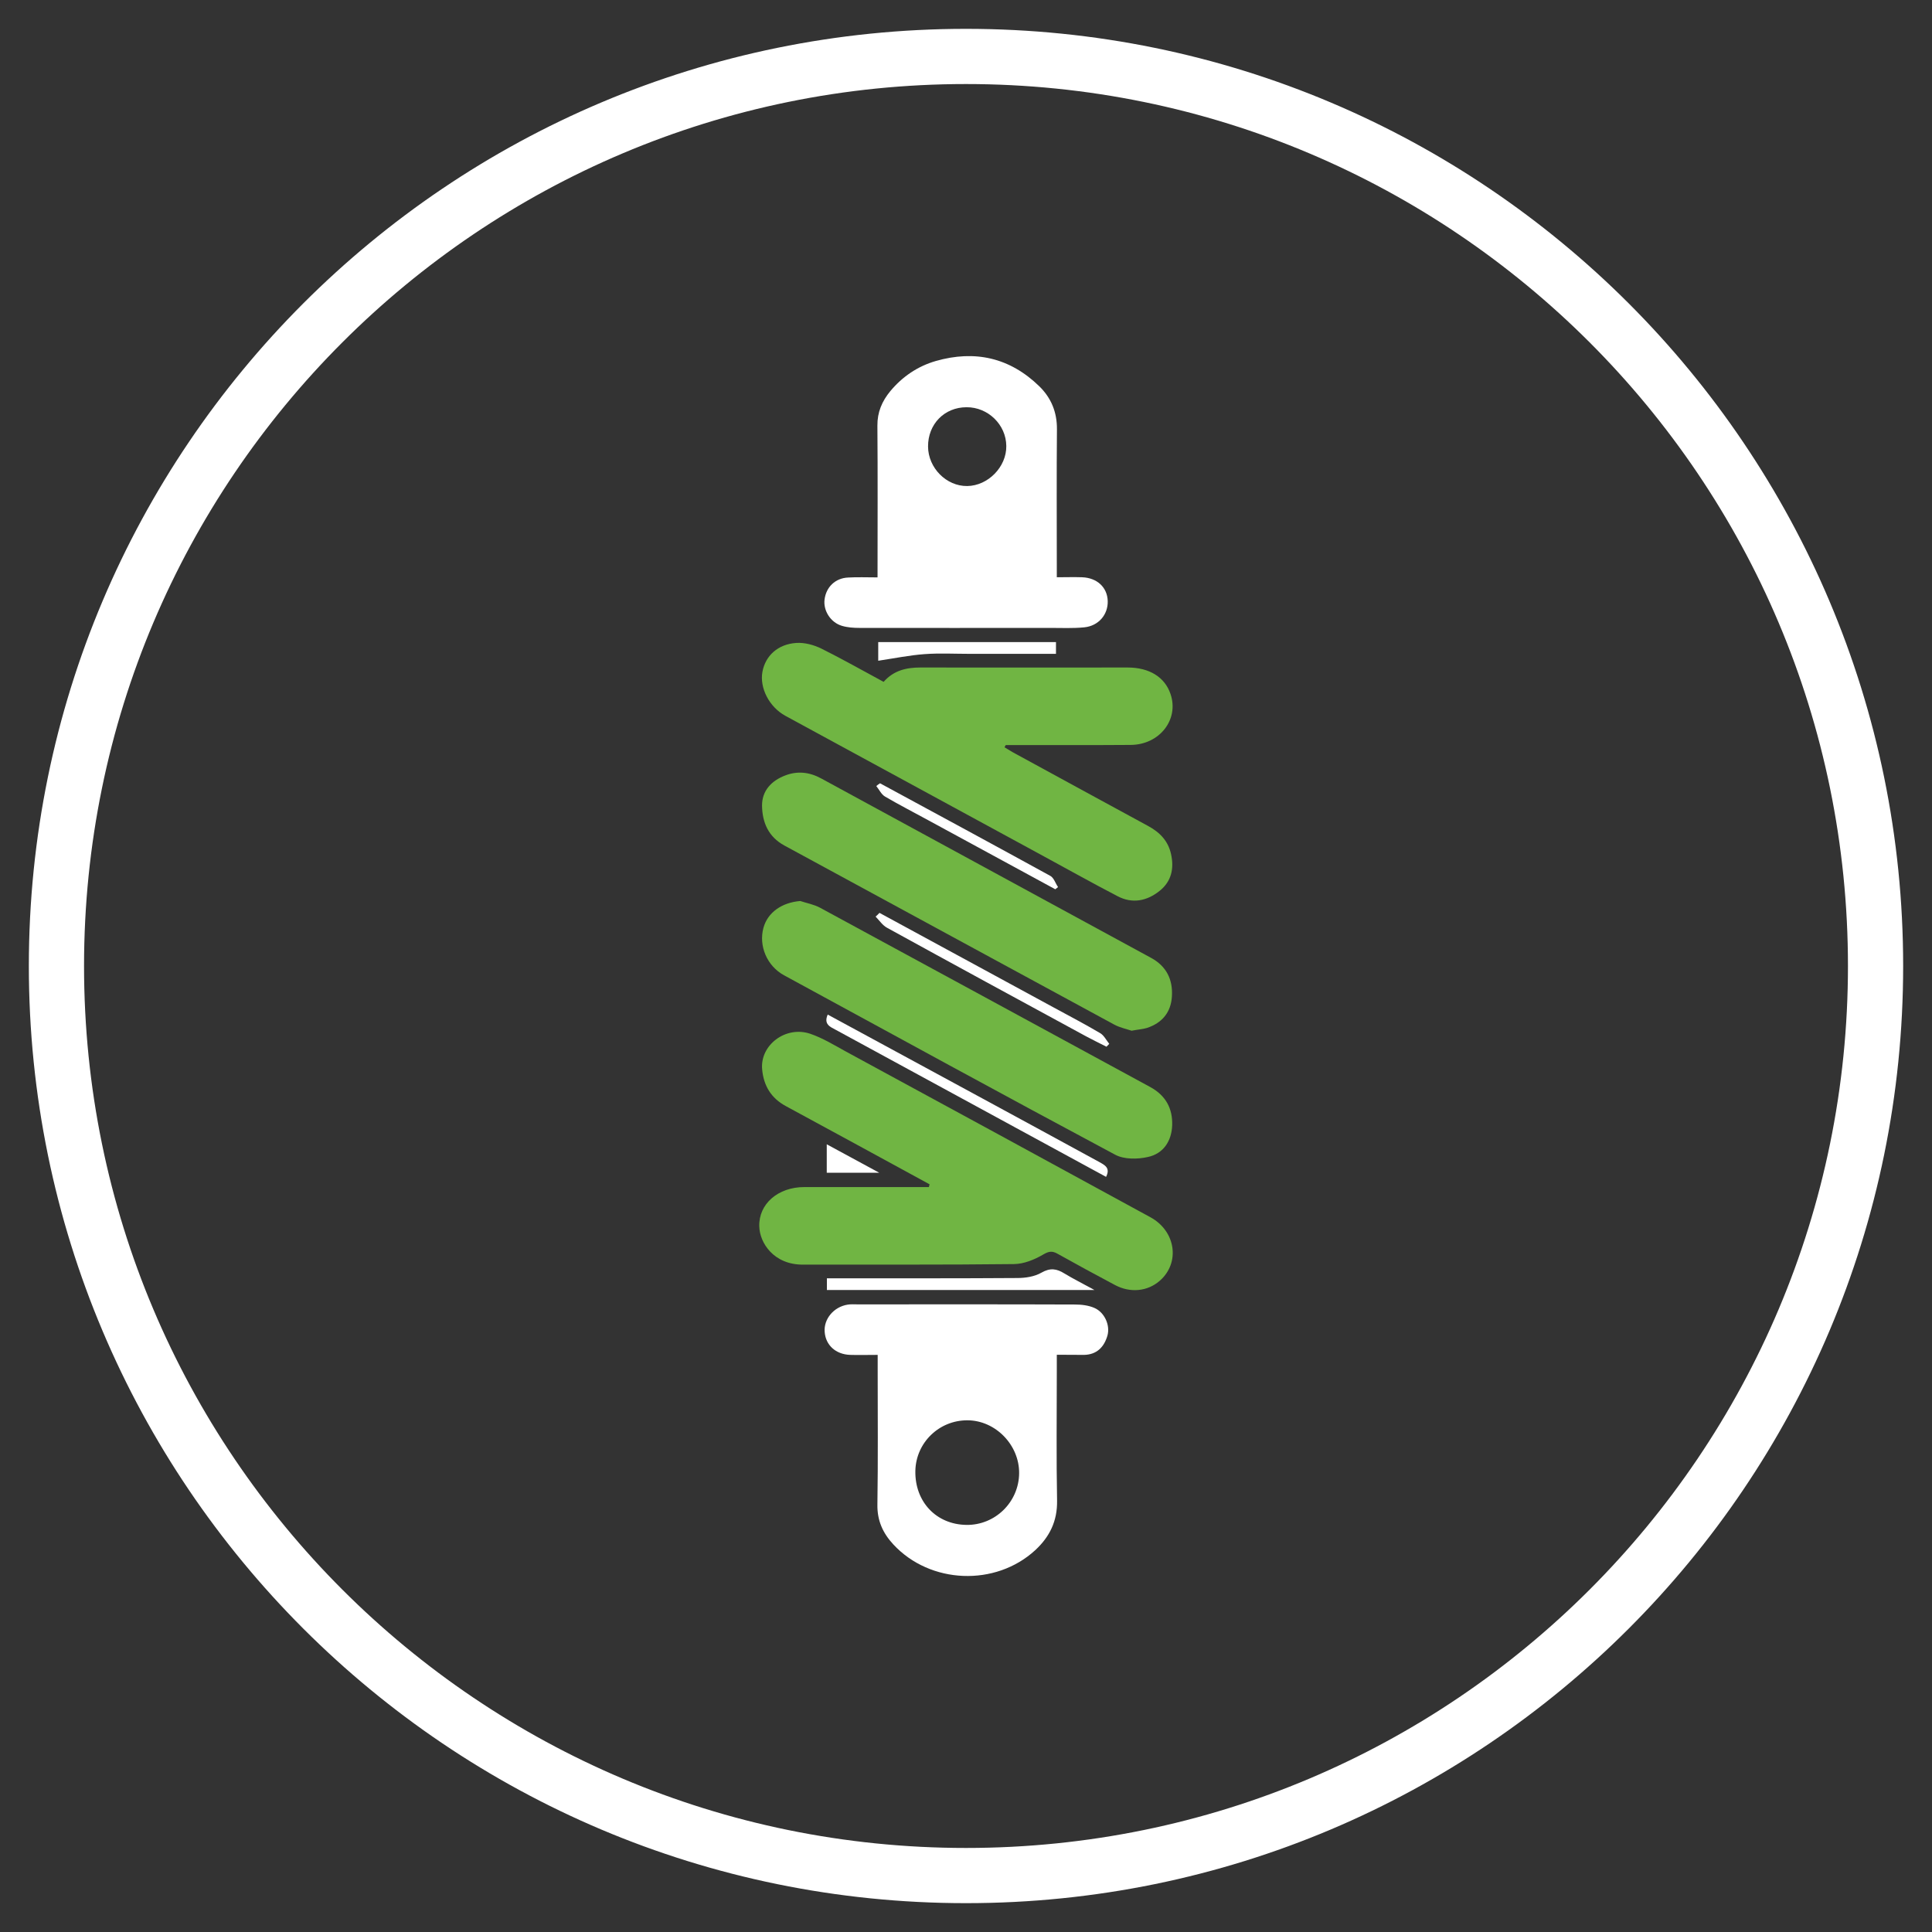 <svg xml:space="preserve" style="enable-background:new 0 0 1400 1400;" viewBox="0 0 1400 1400" y="0px" x="0px" xmlns:xlink="http://www.w3.org/1999/xlink" xmlns="http://www.w3.org/2000/svg" id="图层_1" version="1.1">
<rect x="0" y="0" width="1400" height="1400" fill="#333333" stroke="none"/>
<style type="text/css">
	.st0{fill:none;stroke:#FFFFFF;stroke-width:40;stroke-miterlimit:10;}
	.st1{fill:#515151;}
	.st2{fill:#FFFFFF;}
	.st3{fill:#70B543;}
</style>
<g>
	<path d="M700,1359.1L700,1359.1C336,1359.1,40.9,1064,40.9,700l0,0C40.9,336,336,40.9,700,40.9l0,0
		c364,0,659.1,295.1,659.1,659.1l0,0C1359.1,1064,1064,1359.1,700,1359.1z" class="st0"></path>
	<path d="M673.6,858.2c-34.7-18.9-69.4-37.9-104.2-56.7c-10.7-5.8-16-14.8-17.1-26.4c-1.8-17.7,17-32,34.8-26
		c9.1,3.1,17.5,8.3,26.1,13c73.5,39.9,147.1,79.9,220.5,120c18.4,10.1,21.6,33,6.7,46c-8.8,7.7-21.3,9-32.4,3.1
		c-14-7.4-27.9-15-41.7-22.7c-3.9-2.2-6.3-1.8-10.4,0.6c-6.3,3.7-13.9,6.8-21.1,6.9c-51,0.6-101.9,0.3-152.9,0.4
		c-21.2,0.1-31.4-15.7-31.7-27.7c-0.5-16.3,13.6-28.5,32.6-28.5c27.2,0,54.3,0,81.5,0c2.9,0,5.9,0,8.8,0
		C673.3,859.5,673.4,858.9,673.6,858.2z" class="st3"></path>
	<path d="M640.3,494.1c7.3-8.3,16.5-10.4,26.6-10.4c50.1,0.1,100.1,0,150.2,0c15.8,0,27,7,31.1,19.2
		c6.3,18.4-7.8,36.7-28.8,36.9c-26.9,0.2-53.7,0.1-80.6,0.1c-3.3,0-6.7,0-10,0c-0.3,0.5-0.6,1.1-0.9,1.6c2.6,1.5,5.1,3.2,7.8,4.6
		c32.1,17.5,64.1,35,96.2,52.4c8.5,4.6,14.6,10.8,16.7,20.5c2.3,10.4,0.2,19.7-8.1,26.4c-9.2,7.5-19.9,9.7-30.7,4
		c-18.9-9.8-37.5-20.3-56.2-30.4c-61.5-33.4-123-66.9-184.5-100.3c-11.7-6.4-18.8-20.2-16.6-32c2.2-11.5,11.1-19.9,24.5-20.8
		c6-0.4,12.7,1.4,18.2,4.1C610.1,477.4,624.7,485.7,640.3,494.1z" class="st3"></path>
	<path d="M635.9,418.4c0-37.7,0.2-73.8-0.1-109.9c-0.1-9.9,3.4-17.8,9.3-25c8.8-10.6,19.9-18.1,33-21.9
		c28.3-8.1,53.6-2.5,75,18.3c8.6,8.4,12.9,18.7,12.8,31.2c-0.3,32.8-0.1,65.5-0.1,98.3c0,2.4,0,4.9,0,8.9c6.4,0,12.4-0.2,18.3,0
		c10.9,0.4,18.3,7.3,18.6,17.2c0.3,9.8-6.6,18.1-17.1,19.1c-8.2,0.8-16.5,0.4-24.7,0.4c-46.1,0-92.1,0.1-138.2,0
		c-4.2,0-8.6-0.3-12.6-1.5c-8.2-2.4-13.6-11-12.6-19c1.1-9.1,7.8-15.6,17.1-16C621.2,418.1,627.9,418.4,635.9,418.4z M672.5,323.6
		c0.1,15.5,13.3,28.8,28.4,28.6c15.1-0.2,28.5-13.9,28.3-29c-0.1-15.4-13.2-28.2-28.8-28.1C684.3,295.1,672.4,307.4,672.5,323.6z" class="st2"></path>
	<path d="M765.8,981.7c0,5,0,8.6,0,12.2c0,31.2-0.4,62.5,0.2,93.7c0.2,14.7-5.4,26-15.7,35.6
		c-28.9,26.7-76.4,24.7-103-4.1c-7.5-8.1-11.7-17.2-11.5-28.8c0.5-32.4,0.2-64.9,0.2-97.4c0-3.3,0-6.5,0-11.1c-7.3,0-13.7,0.2-20,0
		c-10.5-0.4-17.7-7.1-18.4-16.6c-0.8-9.4,6.6-18.2,16.6-19.8c2.4-0.4,4.9-0.2,7.3-0.2c52.5,0,104.9-0.1,157.4,0.1
		c4.8,0,9.9,0.6,14.2,2.5c7.3,3.2,11.5,12.5,9.4,20c-2.4,8.3-7.7,13.8-16.9,14C779.5,981.8,773.4,981.7,765.8,981.7z M700.3,1105
		c20.8,0.3,38-16.5,38.2-37.4c0.2-20.5-17.1-38.3-37.4-38.4c-20.6-0.1-37.4,16.2-37.8,36.7C662.9,1088.3,678.5,1104.7,700.3,1105z" class="st2"></path>
	<path d="M820,746.9c-3.5-1.2-8.4-2.2-12.5-4.4c-79.8-43.2-159.4-86.6-239.1-129.8c-11.6-6.3-16-16.7-16.2-28.8
		c-0.1-10.9,6.8-18.1,16.6-21.9c8.9-3.5,17.7-2.6,26.3,2.1c54.5,29.7,109.1,59.3,163.6,89c25.1,13.7,50.3,27.3,75.4,41
		c11.1,6,15.9,15.7,15.1,28c-0.7,11.6-7.2,19.2-18.1,22.8C828.1,745.8,824.7,746,820,746.9z" class="st3"></path>
	<path d="M579.9,652.9c4.8,1.6,10,2.5,14.4,4.9c79.8,43.2,159.4,86.6,239.2,129.9c11.2,6.1,16.3,15.5,15.9,27.7
		c-0.4,11.5-6.4,20.6-17.6,23c-7.5,1.7-17.2,1.8-23.6-1.6c-80.3-42.9-160.2-86.6-240.1-130.1c-12.4-6.8-18.4-21.3-14.9-34.3
		C556.3,661.1,566.6,654,579.9,652.9z" class="st3"></path>
	<path d="M599.2,934.8c0-2.7,0-5,0-8.5c3.5,0,6.8,0,10,0c42.7,0,85.3,0.1,128-0.2c5.9,0,12.5-1,17.5-3.9
		c6.3-3.6,11-2.9,16.6,0.6c6.4,3.9,13.1,7.2,21.8,12C727,934.8,663.4,934.8,599.2,934.8z" class="st2"></path>
	<path d="M801.5,852.8c-21.7-11.8-43.3-23.5-64.9-35.3c-43.6-23.7-87.1-47.4-130.7-71.1c-4.3-2.3-9.2-4.1-6.1-11.2
		c37.6,20.4,75,40.7,112.5,61c28.1,15.2,56.1,30.5,84.2,45.8C800.6,844.3,804.8,846.3,801.5,852.8z" class="st2"></path>
	<path d="M637.3,661.5c42.2,22.9,84.3,45.8,126.5,68.7c11.2,6.1,22.5,12,33.5,18.5c2.7,1.6,4.4,5.1,6.5,7.7
		c-0.7,0.7-1.3,1.4-2,2.1c-5-2.5-10-5-14.9-7.6c-48.1-26.1-96.1-52.2-144.1-78.6c-3.3-1.8-5.6-5.3-8.3-8.1
		C635.5,663.4,636.4,662.4,637.3,661.5z" class="st2"></path>
	<path d="M636.4,478.8c0-3.2,0-8,0-13.5c42.7,0,85.5,0,128.8,0c0,2.7,0,5.2,0,8.5c-21,0-41.7,0-62.3,0
		c-11,0-22-0.6-32.9,0.2C659.1,474.8,648.3,477,636.4,478.8z" class="st2"></path>
	<path d="M637.7,567.6c41.2,22.3,82.4,44.6,123.4,67.1c2.6,1.4,3.7,5.4,5.6,8.1c-0.7,0.5-1.4,1.1-2,1.6
		c-30.7-16.7-61.5-33.4-92.2-50.1c-10.4-5.7-21-11.1-31.2-17.1c-2.7-1.6-4.2-5-6.3-7.6C635.8,568.9,636.7,568.2,637.7,567.6z" class="st2"></path>
	<path d="M599.1,849.8c0-6.7,0-13,0-20.6c12.5,6.8,24,13,38,20.6C623.1,849.8,611.7,849.8,599.1,849.8z" class="st2"></path>
</g>
</svg>
